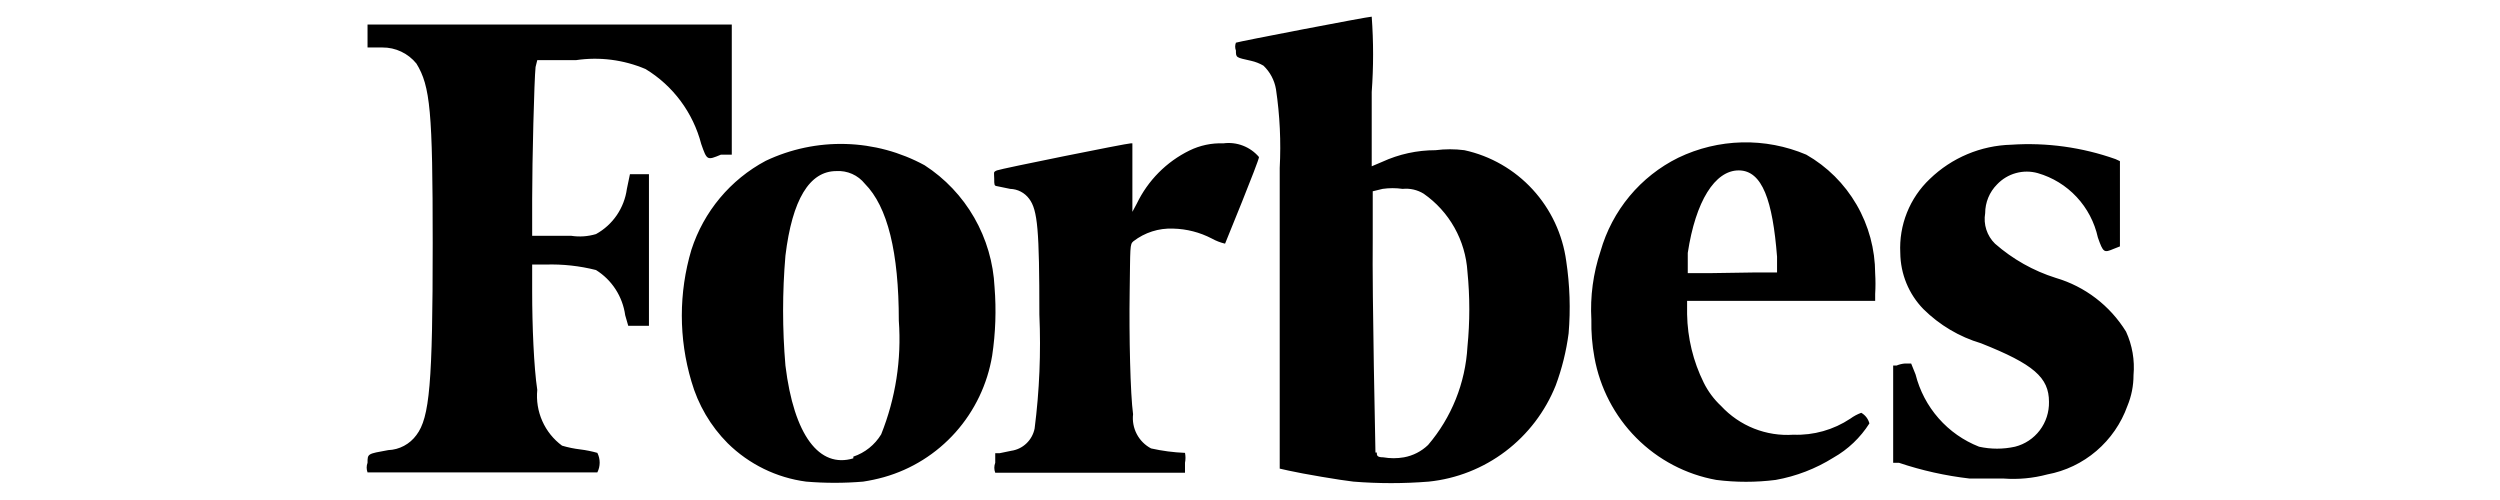 <svg xmlns="http://www.w3.org/2000/svg" width="150" height="30" viewBox="0 0 150 30" fill="none"><path d="M32.236 3.609H34.558C35.972 3.399 37.416 3.584 38.734 4.143C40.386 5.146 41.585 6.76 42.074 8.642C42.42 9.628 42.42 9.628 43.256 9.279H43.907V1.472H22.052V2.849H22.948C23.337 2.846 23.722 2.931 24.075 3.099C24.427 3.266 24.738 3.51 24.985 3.814C25.82 5.17 25.962 6.69 25.962 14.599C25.962 23.002 25.779 25.056 24.985 26.103C24.788 26.373 24.535 26.594 24.242 26.75C23.949 26.907 23.625 26.995 23.294 27.007C22.052 27.233 22.052 27.213 22.052 27.767C21.983 27.953 21.983 28.157 22.052 28.343H35.841C35.933 28.161 35.98 27.961 35.98 27.757C35.98 27.554 35.933 27.353 35.841 27.172C35.507 27.078 35.167 27.009 34.823 26.966C34.451 26.922 34.083 26.846 33.723 26.74C33.208 26.361 32.799 25.852 32.539 25.265C32.278 24.678 32.174 24.032 32.236 23.392C32.032 22.036 31.93 19.55 31.93 17.496V15.873H32.745C33.76 15.842 34.775 15.952 35.76 16.202C36.232 16.496 36.633 16.891 36.936 17.36C37.239 17.829 37.435 18.359 37.512 18.913L37.695 19.55H38.937V10.45H37.797L37.613 11.333C37.536 11.9 37.328 12.44 37.007 12.911C36.685 13.382 36.258 13.771 35.76 14.045C35.278 14.189 34.77 14.225 34.273 14.148H31.93V11.929C31.93 9.628 32.053 4.78 32.134 4.02L32.236 3.609ZM127.563 19.899C126.6 18.337 125.098 17.188 123.346 16.674C122.003 16.251 120.762 15.551 119.7 14.62C119.461 14.387 119.283 14.098 119.18 13.78C119.077 13.461 119.053 13.122 119.11 12.792C119.111 12.144 119.368 11.523 119.822 11.066C120.131 10.74 120.521 10.505 120.952 10.386C121.382 10.266 121.837 10.267 122.267 10.388C123.157 10.644 123.962 11.138 124.597 11.818C125.232 12.498 125.672 13.338 125.872 14.25C126.198 15.175 126.239 15.175 126.829 14.928L127.196 14.784V9.669L126.931 9.546C124.926 8.836 122.799 8.542 120.678 8.683C118.852 8.73 117.108 9.462 115.789 10.737C115.191 11.302 114.723 11.992 114.417 12.758C114.111 13.525 113.974 14.349 114.017 15.175C114.029 16.436 114.525 17.644 115.402 18.544C116.372 19.505 117.561 20.211 118.865 20.598C122.022 21.851 122.939 22.652 122.939 24.111C122.952 24.726 122.758 25.327 122.388 25.816C122.018 26.305 121.494 26.653 120.902 26.802C120.191 26.959 119.454 26.959 118.743 26.802C117.812 26.437 116.98 25.854 116.318 25.1C115.655 24.346 115.181 23.444 114.934 22.467L114.669 21.81H114.302C114.127 21.823 113.955 21.865 113.793 21.933H113.59V27.767H113.936C115.312 28.229 116.732 28.546 118.173 28.712H120.209C121.093 28.778 121.981 28.695 122.837 28.466C123.924 28.264 124.94 27.778 125.783 27.057C126.626 26.336 127.268 25.406 127.644 24.357C127.887 23.772 128.012 23.143 128.011 22.508C128.091 21.614 127.937 20.714 127.563 19.899V19.899ZM108.375 9.279C107.155 8.762 105.839 8.511 104.516 8.543C103.193 8.575 101.891 8.889 100.696 9.464C99.573 10.018 98.578 10.803 97.774 11.769C96.971 12.735 96.377 13.86 96.032 15.072C95.591 16.394 95.404 17.788 95.482 19.18C95.467 19.938 95.528 20.695 95.665 21.44C95.994 23.272 96.871 24.959 98.178 26.273C99.485 27.588 101.16 28.468 102.977 28.795C104.161 28.945 105.358 28.945 106.542 28.795C107.77 28.576 108.945 28.123 110.005 27.459C110.881 26.964 111.622 26.258 112.164 25.405C112.129 25.271 112.068 25.146 111.984 25.036C111.9 24.927 111.795 24.836 111.675 24.768C111.442 24.853 111.223 24.971 111.023 25.117C110.01 25.791 108.814 26.128 107.601 26.083C106.796 26.138 105.989 26.011 105.239 25.713C104.489 25.415 103.814 24.951 103.263 24.357C102.836 23.958 102.484 23.485 102.224 22.96C101.591 21.683 101.25 20.279 101.226 18.852V18.051H112.51V17.64C112.535 17.229 112.535 16.818 112.51 16.407C112.506 14.957 112.121 13.533 111.395 12.281C110.669 11.029 109.627 9.993 108.375 9.279V9.279ZM102.692 16.387H101.266V15.175C101.735 12.073 102.896 10.224 104.322 10.224C105.748 10.224 106.359 12.052 106.623 15.401V16.346H105.401L102.692 16.387ZM73.402 8.601C72.698 8.573 71.998 8.722 71.365 9.032C69.988 9.707 68.876 10.828 68.208 12.216L67.943 12.71V8.601H67.841C67.597 8.601 60.06 10.121 59.816 10.224C59.571 10.326 59.653 10.347 59.653 10.717C59.653 11.087 59.653 11.148 59.816 11.169L60.61 11.333C60.832 11.339 61.051 11.395 61.248 11.498C61.446 11.601 61.618 11.749 61.751 11.929C62.26 12.607 62.362 13.798 62.362 18.872C62.462 21.157 62.367 23.445 62.077 25.713C62.008 26.055 61.836 26.367 61.584 26.606C61.333 26.846 61.014 27 60.671 27.048L59.978 27.192H59.714V27.767C59.64 27.959 59.64 28.172 59.714 28.363H71.1V27.767C71.139 27.571 71.139 27.368 71.1 27.172C70.414 27.145 69.733 27.055 69.063 26.905C68.698 26.712 68.4 26.413 68.207 26.046C68.015 25.68 67.937 25.263 67.984 24.85C67.821 23.659 67.739 20.166 67.78 17.496C67.821 14.825 67.78 14.661 68.004 14.476C68.686 13.949 69.529 13.68 70.387 13.716C71.196 13.734 71.99 13.938 72.709 14.312C72.958 14.451 73.226 14.555 73.504 14.62C73.504 14.62 75.54 9.649 75.54 9.423C75.28 9.117 74.948 8.882 74.574 8.739C74.201 8.595 73.798 8.548 73.402 8.601V8.601ZM59.673 17.229C59.602 15.761 59.184 14.331 58.454 13.059C57.724 11.787 56.703 10.709 55.477 9.916C54.019 9.123 52.398 8.685 50.742 8.639C49.087 8.593 47.443 8.938 45.944 9.649C43.825 10.776 42.225 12.692 41.483 14.99C40.718 17.563 40.718 20.305 41.483 22.878C41.885 24.284 42.635 25.564 43.663 26.596C44.943 27.857 46.594 28.664 48.368 28.897C49.507 28.993 50.651 28.993 51.79 28.897C52.209 28.833 52.624 28.744 53.033 28.63C54.691 28.163 56.182 27.228 57.333 25.937C58.484 24.645 59.246 23.05 59.53 21.337C59.734 19.978 59.782 18.599 59.673 17.229V17.229ZM51.2 27.5C49.163 28.117 47.635 26.124 47.126 21.933C46.939 19.739 46.939 17.533 47.126 15.339C47.533 11.97 48.572 10.265 50.181 10.265C50.506 10.245 50.83 10.303 51.128 10.435C51.426 10.568 51.688 10.77 51.892 11.025C53.257 12.401 53.929 15.133 53.929 19.242C54.098 21.567 53.736 23.901 52.87 26.062C52.487 26.693 51.895 27.166 51.2 27.398V27.5V27.5ZM87.864 9.012C87.289 8.937 86.707 8.937 86.132 9.012C85.029 9.011 83.938 9.249 82.934 9.71L82.303 9.977V5.519C82.413 4.015 82.413 2.504 82.303 1C82.058 1 74.278 2.5 74.155 2.561C74.095 2.713 74.095 2.882 74.155 3.034C74.155 3.465 74.155 3.445 75.072 3.65C75.329 3.708 75.576 3.805 75.805 3.938C76.203 4.315 76.467 4.812 76.559 5.355C76.791 6.918 76.866 8.501 76.783 10.08V28.117L77.333 28.24C78.148 28.425 80.449 28.815 81.203 28.897C82.708 29.018 84.22 29.018 85.725 28.897C87.395 28.725 88.987 28.097 90.33 27.079C91.672 26.062 92.714 24.695 93.343 23.125C93.718 22.117 93.977 21.069 94.117 20.002C94.238 18.557 94.19 17.102 93.974 15.668C93.756 14.06 93.052 12.559 91.959 11.368C90.866 10.178 89.436 9.355 87.864 9.012V9.012ZM82.527 27.151C82.527 26.884 82.323 17.886 82.364 14.291V11.477L82.955 11.333C83.353 11.275 83.758 11.275 84.156 11.333C84.597 11.288 85.041 11.389 85.419 11.621C86.18 12.15 86.812 12.847 87.267 13.658C87.722 14.469 87.989 15.374 88.047 16.305C88.195 17.8 88.195 19.308 88.047 20.803C87.925 22.977 87.094 25.05 85.684 26.699C85.284 27.083 84.781 27.34 84.238 27.439C83.827 27.511 83.406 27.511 82.995 27.439C82.608 27.439 82.608 27.316 82.608 27.151H82.527Z" fill="#1A2A41" fill-opacity="0.7" style="fill:#1A2A41;fill:color(display-p3 0.102 0.165 0.255);fill-opacity:0.7;"></path></svg>